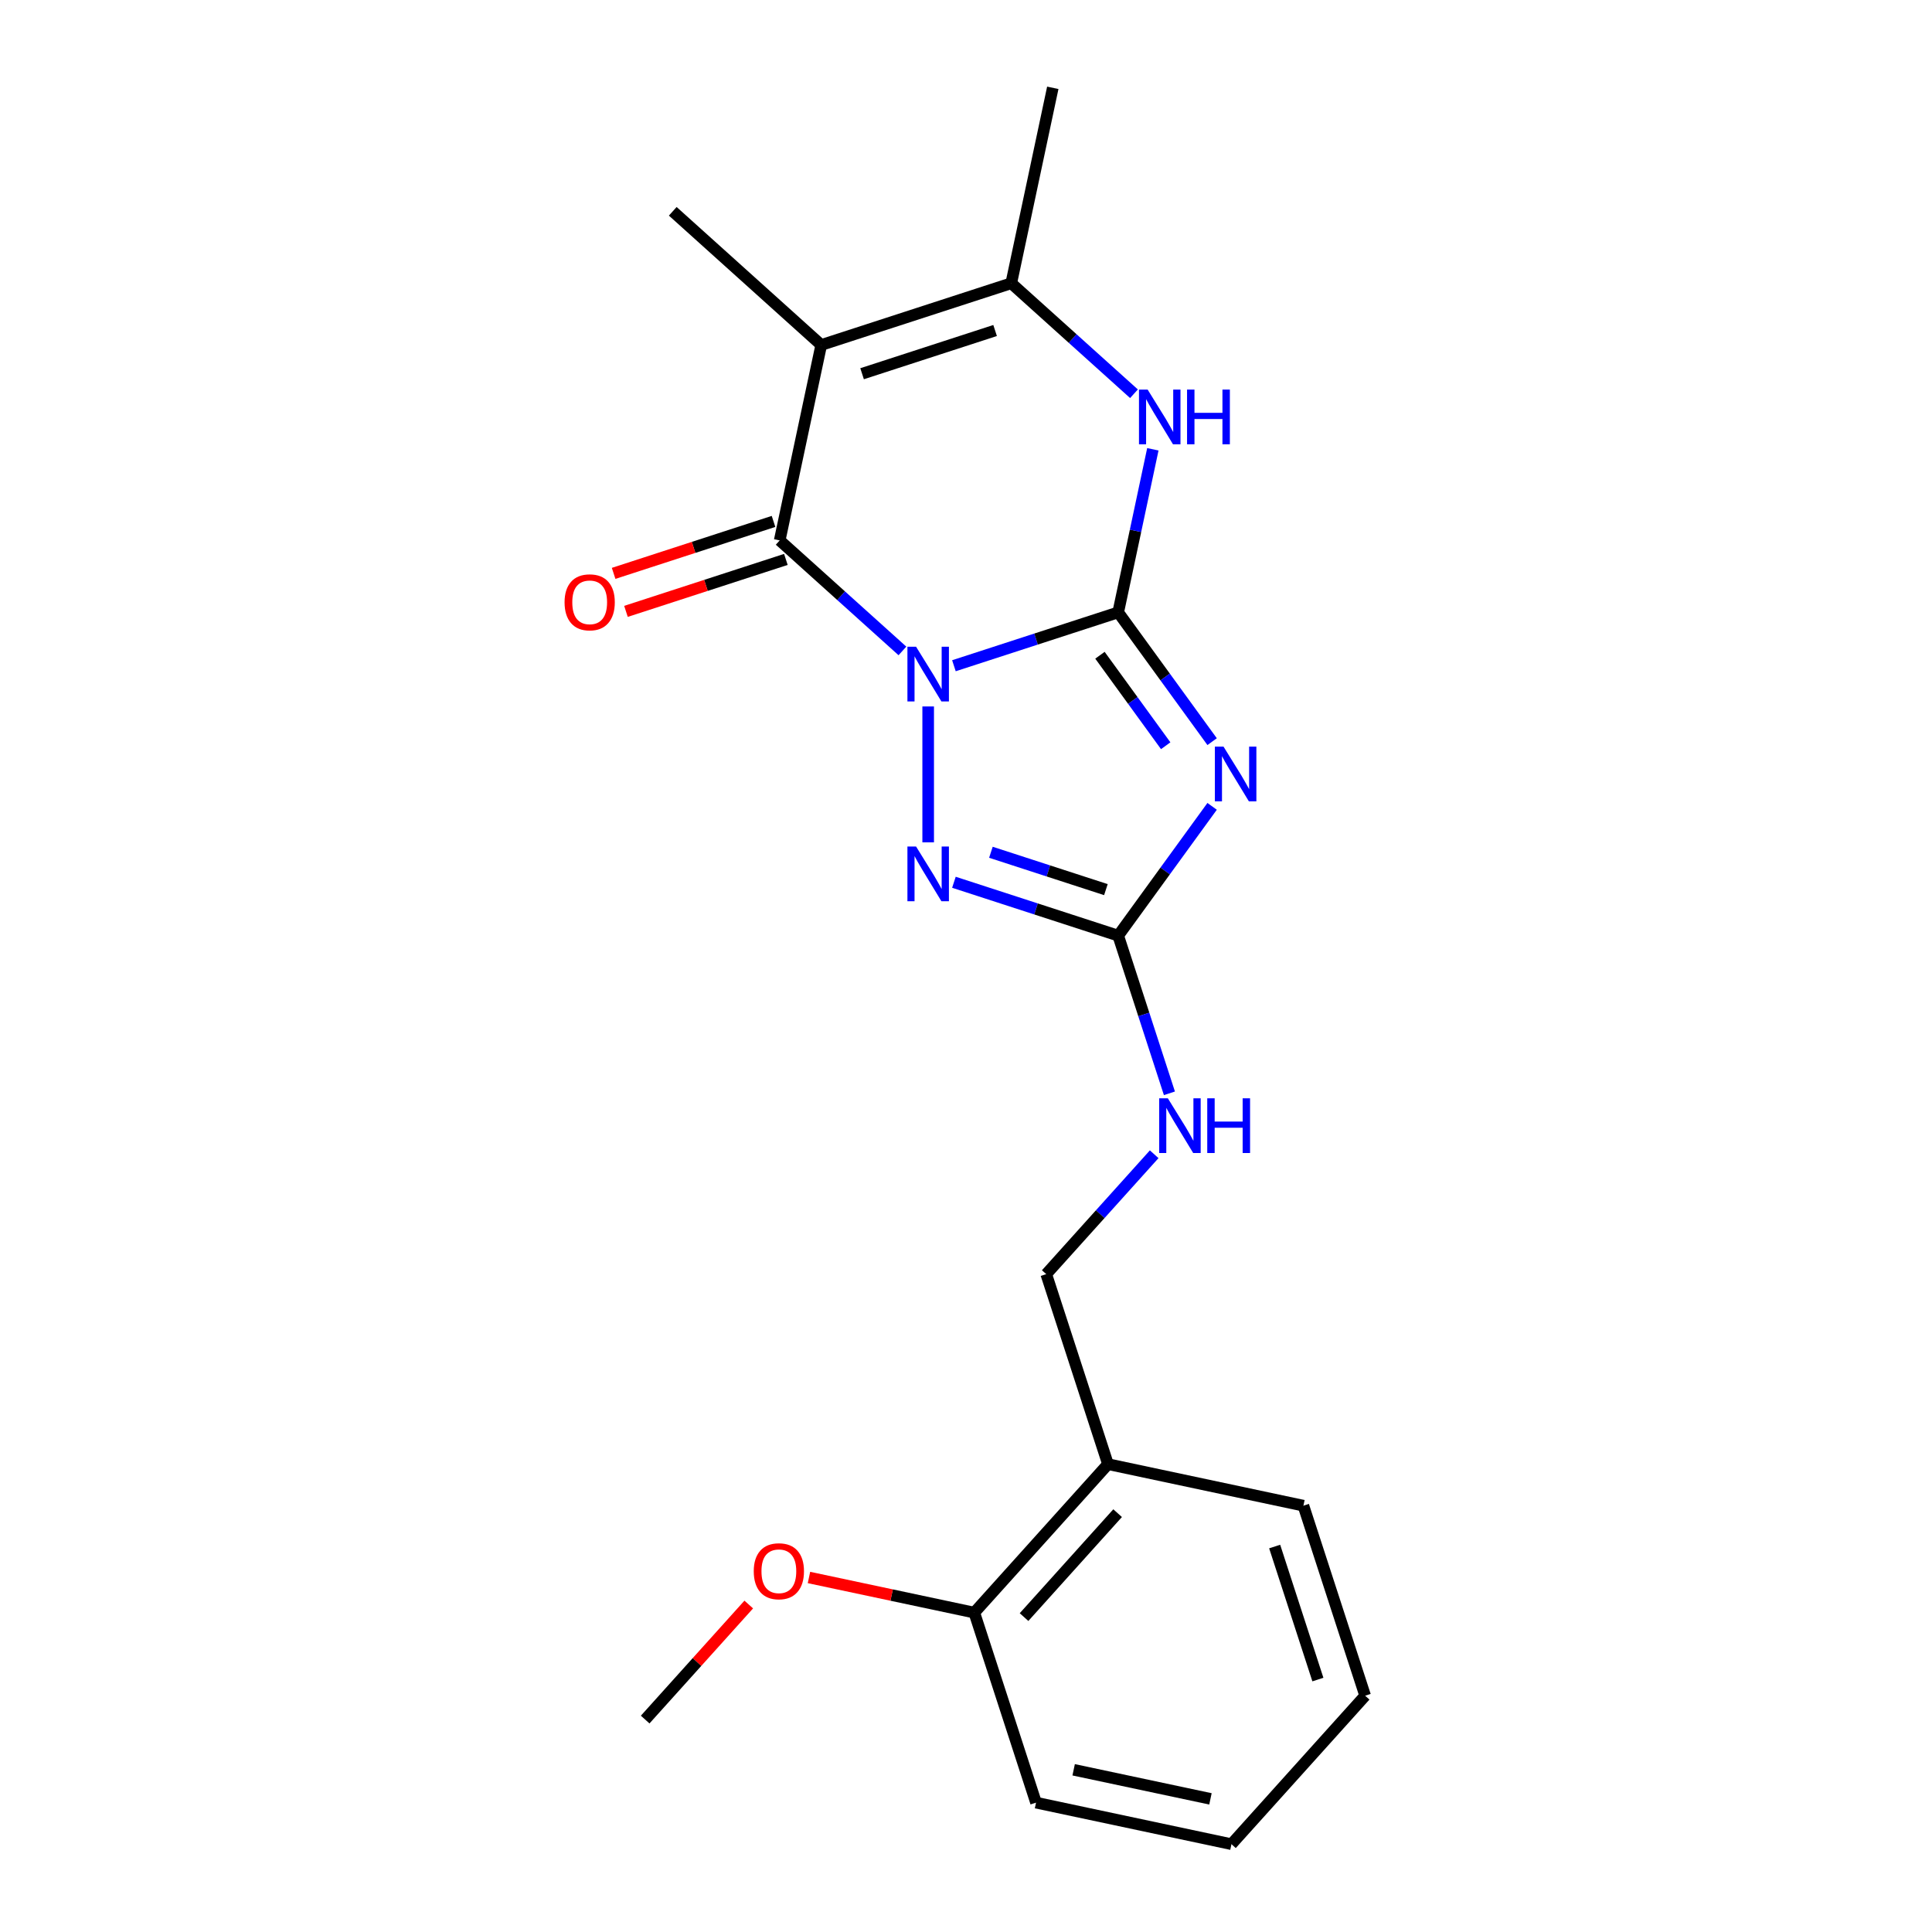 <?xml version='1.0' encoding='iso-8859-1'?>
<svg version='1.1' baseProfile='full'
              xmlns='http://www.w3.org/2000/svg'
                      xmlns:rdkit='http://www.rdkit.org/xml'
                      xmlns:xlink='http://www.w3.org/1999/xlink'
                  xml:space='preserve'
width='1000px' height='1000px' viewBox='0 0 1000 1000'>
<!-- END OF HEADER -->
<rect style='opacity:1.0;fill:#FFFFFF;stroke:none' width='1000' height='1000' x='0' y='0'> </rect>
<path class='bond-0' d='M 493.747,344.586 L 536.26,330.773' style='fill:none;fill-rule:evenodd;stroke:#0000FF;stroke-width:6px;stroke-linecap:butt;stroke-linejoin:miter;stroke-opacity:1' />
<path class='bond-0' d='M 536.26,330.773 L 578.774,316.959' style='fill:none;fill-rule:evenodd;stroke:#000000;stroke-width:6px;stroke-linecap:butt;stroke-linejoin:miter;stroke-opacity:1' />
<path class='bond-2' d='M 467.096,336.917 L 435.333,308.318' style='fill:none;fill-rule:evenodd;stroke:#0000FF;stroke-width:6px;stroke-linecap:butt;stroke-linejoin:miter;stroke-opacity:1' />
<path class='bond-2' d='M 435.333,308.318 L 403.57,279.718' style='fill:none;fill-rule:evenodd;stroke:#000000;stroke-width:6px;stroke-linecap:butt;stroke-linejoin:miter;stroke-opacity:1' />
<path class='bond-4' d='M 480.422,365.661 L 480.422,436.002' style='fill:none;fill-rule:evenodd;stroke:#0000FF;stroke-width:6px;stroke-linecap:butt;stroke-linejoin:miter;stroke-opacity:1' />
<path class='bond-1' d='M 578.774,316.959 L 603.083,350.418' style='fill:none;fill-rule:evenodd;stroke:#000000;stroke-width:6px;stroke-linecap:butt;stroke-linejoin:miter;stroke-opacity:1' />
<path class='bond-1' d='M 603.083,350.418 L 627.392,383.877' style='fill:none;fill-rule:evenodd;stroke:#0000FF;stroke-width:6px;stroke-linecap:butt;stroke-linejoin:miter;stroke-opacity:1' />
<path class='bond-1' d='M 569.334,339.154 L 586.35,362.575' style='fill:none;fill-rule:evenodd;stroke:#000000;stroke-width:6px;stroke-linecap:butt;stroke-linejoin:miter;stroke-opacity:1' />
<path class='bond-1' d='M 586.35,362.575 L 603.367,385.996' style='fill:none;fill-rule:evenodd;stroke:#0000FF;stroke-width:6px;stroke-linecap:butt;stroke-linejoin:miter;stroke-opacity:1' />
<path class='bond-6' d='M 578.774,316.959 L 587.745,274.755' style='fill:none;fill-rule:evenodd;stroke:#000000;stroke-width:6px;stroke-linecap:butt;stroke-linejoin:miter;stroke-opacity:1' />
<path class='bond-6' d='M 587.745,274.755 L 596.715,232.551' style='fill:none;fill-rule:evenodd;stroke:#0000FF;stroke-width:6px;stroke-linecap:butt;stroke-linejoin:miter;stroke-opacity:1' />
<path class='bond-21' d='M 627.392,417.368 L 603.083,450.827' style='fill:none;fill-rule:evenodd;stroke:#0000FF;stroke-width:6px;stroke-linecap:butt;stroke-linejoin:miter;stroke-opacity:1' />
<path class='bond-21' d='M 603.083,450.827 L 578.774,484.286' style='fill:none;fill-rule:evenodd;stroke:#000000;stroke-width:6px;stroke-linecap:butt;stroke-linejoin:miter;stroke-opacity:1' />
<path class='bond-3' d='M 403.57,279.718 L 425.071,178.565' style='fill:none;fill-rule:evenodd;stroke:#000000;stroke-width:6px;stroke-linecap:butt;stroke-linejoin:miter;stroke-opacity:1' />
<path class='bond-9' d='M 400.375,269.883 L 358.991,283.33' style='fill:none;fill-rule:evenodd;stroke:#000000;stroke-width:6px;stroke-linecap:butt;stroke-linejoin:miter;stroke-opacity:1' />
<path class='bond-9' d='M 358.991,283.33 L 317.608,296.776' style='fill:none;fill-rule:evenodd;stroke:#FF0000;stroke-width:6px;stroke-linecap:butt;stroke-linejoin:miter;stroke-opacity:1' />
<path class='bond-9' d='M 406.766,289.554 L 365.383,303' style='fill:none;fill-rule:evenodd;stroke:#000000;stroke-width:6px;stroke-linecap:butt;stroke-linejoin:miter;stroke-opacity:1' />
<path class='bond-9' d='M 365.383,303 L 323.999,316.446' style='fill:none;fill-rule:evenodd;stroke:#FF0000;stroke-width:6px;stroke-linecap:butt;stroke-linejoin:miter;stroke-opacity:1' />
<path class='bond-7' d='M 425.071,178.565 L 523.423,146.608' style='fill:none;fill-rule:evenodd;stroke:#000000;stroke-width:6px;stroke-linecap:butt;stroke-linejoin:miter;stroke-opacity:1' />
<path class='bond-7' d='M 446.215,193.442 L 515.062,171.072' style='fill:none;fill-rule:evenodd;stroke:#000000;stroke-width:6px;stroke-linecap:butt;stroke-linejoin:miter;stroke-opacity:1' />
<path class='bond-13' d='M 425.071,178.565 L 348.22,109.368' style='fill:none;fill-rule:evenodd;stroke:#000000;stroke-width:6px;stroke-linecap:butt;stroke-linejoin:miter;stroke-opacity:1' />
<path class='bond-5' d='M 493.747,456.659 L 536.26,470.472' style='fill:none;fill-rule:evenodd;stroke:#0000FF;stroke-width:6px;stroke-linecap:butt;stroke-linejoin:miter;stroke-opacity:1' />
<path class='bond-5' d='M 536.26,470.472 L 578.774,484.286' style='fill:none;fill-rule:evenodd;stroke:#000000;stroke-width:6px;stroke-linecap:butt;stroke-linejoin:miter;stroke-opacity:1' />
<path class='bond-5' d='M 512.892,441.132 L 542.652,450.802' style='fill:none;fill-rule:evenodd;stroke:#0000FF;stroke-width:6px;stroke-linecap:butt;stroke-linejoin:miter;stroke-opacity:1' />
<path class='bond-5' d='M 542.652,450.802 L 572.411,460.471' style='fill:none;fill-rule:evenodd;stroke:#000000;stroke-width:6px;stroke-linecap:butt;stroke-linejoin:miter;stroke-opacity:1' />
<path class='bond-8' d='M 578.774,484.286 L 592.032,525.089' style='fill:none;fill-rule:evenodd;stroke:#000000;stroke-width:6px;stroke-linecap:butt;stroke-linejoin:miter;stroke-opacity:1' />
<path class='bond-8' d='M 592.032,525.089 L 605.289,565.893' style='fill:none;fill-rule:evenodd;stroke:#0000FF;stroke-width:6px;stroke-linecap:butt;stroke-linejoin:miter;stroke-opacity:1' />
<path class='bond-22' d='M 586.949,203.807 L 555.186,175.208' style='fill:none;fill-rule:evenodd;stroke:#0000FF;stroke-width:6px;stroke-linecap:butt;stroke-linejoin:miter;stroke-opacity:1' />
<path class='bond-22' d='M 555.186,175.208 L 523.423,146.608' style='fill:none;fill-rule:evenodd;stroke:#000000;stroke-width:6px;stroke-linecap:butt;stroke-linejoin:miter;stroke-opacity:1' />
<path class='bond-14' d='M 523.423,146.608 L 544.924,45.455' style='fill:none;fill-rule:evenodd;stroke:#000000;stroke-width:6px;stroke-linecap:butt;stroke-linejoin:miter;stroke-opacity:1' />
<path class='bond-11' d='M 597.405,597.437 L 569.469,628.463' style='fill:none;fill-rule:evenodd;stroke:#0000FF;stroke-width:6px;stroke-linecap:butt;stroke-linejoin:miter;stroke-opacity:1' />
<path class='bond-11' d='M 569.469,628.463 L 541.533,659.489' style='fill:none;fill-rule:evenodd;stroke:#000000;stroke-width:6px;stroke-linecap:butt;stroke-linejoin:miter;stroke-opacity:1' />
<path class='bond-10' d='M 573.49,757.841 L 541.533,659.489' style='fill:none;fill-rule:evenodd;stroke:#000000;stroke-width:6px;stroke-linecap:butt;stroke-linejoin:miter;stroke-opacity:1' />
<path class='bond-12' d='M 573.49,757.841 L 504.293,834.692' style='fill:none;fill-rule:evenodd;stroke:#000000;stroke-width:6px;stroke-linecap:butt;stroke-linejoin:miter;stroke-opacity:1' />
<path class='bond-12' d='M 578.48,783.208 L 530.042,837.004' style='fill:none;fill-rule:evenodd;stroke:#000000;stroke-width:6px;stroke-linecap:butt;stroke-linejoin:miter;stroke-opacity:1' />
<path class='bond-16' d='M 573.49,757.841 L 674.643,779.342' style='fill:none;fill-rule:evenodd;stroke:#000000;stroke-width:6px;stroke-linecap:butt;stroke-linejoin:miter;stroke-opacity:1' />
<path class='bond-15' d='M 504.293,834.692 L 461.508,825.598' style='fill:none;fill-rule:evenodd;stroke:#000000;stroke-width:6px;stroke-linecap:butt;stroke-linejoin:miter;stroke-opacity:1' />
<path class='bond-15' d='M 461.508,825.598 L 418.724,816.504' style='fill:none;fill-rule:evenodd;stroke:#FF0000;stroke-width:6px;stroke-linecap:butt;stroke-linejoin:miter;stroke-opacity:1' />
<path class='bond-17' d='M 504.293,834.692 L 536.249,933.045' style='fill:none;fill-rule:evenodd;stroke:#000000;stroke-width:6px;stroke-linecap:butt;stroke-linejoin:miter;stroke-opacity:1' />
<path class='bond-18' d='M 387.553,830.501 L 360.748,860.272' style='fill:none;fill-rule:evenodd;stroke:#FF0000;stroke-width:6px;stroke-linecap:butt;stroke-linejoin:miter;stroke-opacity:1' />
<path class='bond-18' d='M 360.748,860.272 L 333.942,890.043' style='fill:none;fill-rule:evenodd;stroke:#000000;stroke-width:6px;stroke-linecap:butt;stroke-linejoin:miter;stroke-opacity:1' />
<path class='bond-19' d='M 674.643,779.342 L 706.6,877.694' style='fill:none;fill-rule:evenodd;stroke:#000000;stroke-width:6px;stroke-linecap:butt;stroke-linejoin:miter;stroke-opacity:1' />
<path class='bond-19' d='M 659.766,800.486 L 682.136,869.333' style='fill:none;fill-rule:evenodd;stroke:#000000;stroke-width:6px;stroke-linecap:butt;stroke-linejoin:miter;stroke-opacity:1' />
<path class='bond-23' d='M 536.249,933.045 L 637.403,954.545' style='fill:none;fill-rule:evenodd;stroke:#000000;stroke-width:6px;stroke-linecap:butt;stroke-linejoin:miter;stroke-opacity:1' />
<path class='bond-23' d='M 555.722,916.039 L 626.53,931.09' style='fill:none;fill-rule:evenodd;stroke:#000000;stroke-width:6px;stroke-linecap:butt;stroke-linejoin:miter;stroke-opacity:1' />
<path class='bond-20' d='M 706.6,877.694 L 637.403,954.545' style='fill:none;fill-rule:evenodd;stroke:#000000;stroke-width:6px;stroke-linecap:butt;stroke-linejoin:miter;stroke-opacity:1' />
<path  class='atom-0' d='M 474.162 334.756
L 483.442 349.756
Q 484.362 351.236, 485.842 353.916
Q 487.322 356.596, 487.402 356.756
L 487.402 334.756
L 491.162 334.756
L 491.162 363.076
L 487.282 363.076
L 477.322 346.676
Q 476.162 344.756, 474.922 342.556
Q 473.722 340.356, 473.362 339.676
L 473.362 363.076
L 469.682 363.076
L 469.682 334.756
L 474.162 334.756
' fill='#0000FF'/>
<path  class='atom-2' d='M 633.299 386.462
L 642.579 401.462
Q 643.499 402.942, 644.979 405.622
Q 646.459 408.302, 646.539 408.462
L 646.539 386.462
L 650.299 386.462
L 650.299 414.782
L 646.419 414.782
L 636.459 398.382
Q 635.299 396.462, 634.059 394.262
Q 632.859 392.062, 632.499 391.382
L 632.499 414.782
L 628.819 414.782
L 628.819 386.462
L 633.299 386.462
' fill='#0000FF'/>
<path  class='atom-5' d='M 474.162 438.169
L 483.442 453.169
Q 484.362 454.649, 485.842 457.329
Q 487.322 460.009, 487.402 460.169
L 487.402 438.169
L 491.162 438.169
L 491.162 466.489
L 487.282 466.489
L 477.322 450.089
Q 476.162 448.169, 474.922 445.969
Q 473.722 443.769, 473.362 443.089
L 473.362 466.489
L 469.682 466.489
L 469.682 438.169
L 474.162 438.169
' fill='#0000FF'/>
<path  class='atom-7' d='M 594.015 201.645
L 603.295 216.645
Q 604.215 218.125, 605.695 220.805
Q 607.175 223.485, 607.255 223.645
L 607.255 201.645
L 611.015 201.645
L 611.015 229.965
L 607.135 229.965
L 597.175 213.565
Q 596.015 211.645, 594.775 209.445
Q 593.575 207.245, 593.215 206.565
L 593.215 229.965
L 589.535 229.965
L 589.535 201.645
L 594.015 201.645
' fill='#0000FF'/>
<path  class='atom-7' d='M 614.415 201.645
L 618.255 201.645
L 618.255 213.685
L 632.735 213.685
L 632.735 201.645
L 636.575 201.645
L 636.575 229.965
L 632.735 229.965
L 632.735 216.885
L 618.255 216.885
L 618.255 229.965
L 614.415 229.965
L 614.415 201.645
' fill='#0000FF'/>
<path  class='atom-9' d='M 604.47 568.478
L 613.75 583.478
Q 614.67 584.958, 616.15 587.638
Q 617.63 590.318, 617.71 590.478
L 617.71 568.478
L 621.47 568.478
L 621.47 596.798
L 617.59 596.798
L 607.63 580.398
Q 606.47 578.478, 605.23 576.278
Q 604.03 574.078, 603.67 573.398
L 603.67 596.798
L 599.99 596.798
L 599.99 568.478
L 604.47 568.478
' fill='#0000FF'/>
<path  class='atom-9' d='M 624.87 568.478
L 628.71 568.478
L 628.71 580.518
L 643.19 580.518
L 643.19 568.478
L 647.03 568.478
L 647.03 596.798
L 643.19 596.798
L 643.19 583.718
L 628.71 583.718
L 628.71 596.798
L 624.87 596.798
L 624.87 568.478
' fill='#0000FF'/>
<path  class='atom-10' d='M 292.218 311.755
Q 292.218 304.955, 295.578 301.155
Q 298.938 297.355, 305.218 297.355
Q 311.498 297.355, 314.858 301.155
Q 318.218 304.955, 318.218 311.755
Q 318.218 318.635, 314.818 322.555
Q 311.418 326.435, 305.218 326.435
Q 298.978 326.435, 295.578 322.555
Q 292.218 318.675, 292.218 311.755
M 305.218 323.235
Q 309.538 323.235, 311.858 320.355
Q 314.218 317.435, 314.218 311.755
Q 314.218 306.195, 311.858 303.395
Q 309.538 300.555, 305.218 300.555
Q 300.898 300.555, 298.538 303.355
Q 296.218 306.155, 296.218 311.755
Q 296.218 317.475, 298.538 320.355
Q 300.898 323.235, 305.218 323.235
' fill='#FF0000'/>
<path  class='atom-16' d='M 390.139 813.272
Q 390.139 806.472, 393.499 802.672
Q 396.859 798.872, 403.139 798.872
Q 409.419 798.872, 412.779 802.672
Q 416.139 806.472, 416.139 813.272
Q 416.139 820.152, 412.739 824.072
Q 409.339 827.952, 403.139 827.952
Q 396.899 827.952, 393.499 824.072
Q 390.139 820.192, 390.139 813.272
M 403.139 824.752
Q 407.459 824.752, 409.779 821.872
Q 412.139 818.952, 412.139 813.272
Q 412.139 807.712, 409.779 804.912
Q 407.459 802.072, 403.139 802.072
Q 398.819 802.072, 396.459 804.872
Q 394.139 807.672, 394.139 813.272
Q 394.139 818.992, 396.459 821.872
Q 398.819 824.752, 403.139 824.752
' fill='#FF0000'/>
</svg>
